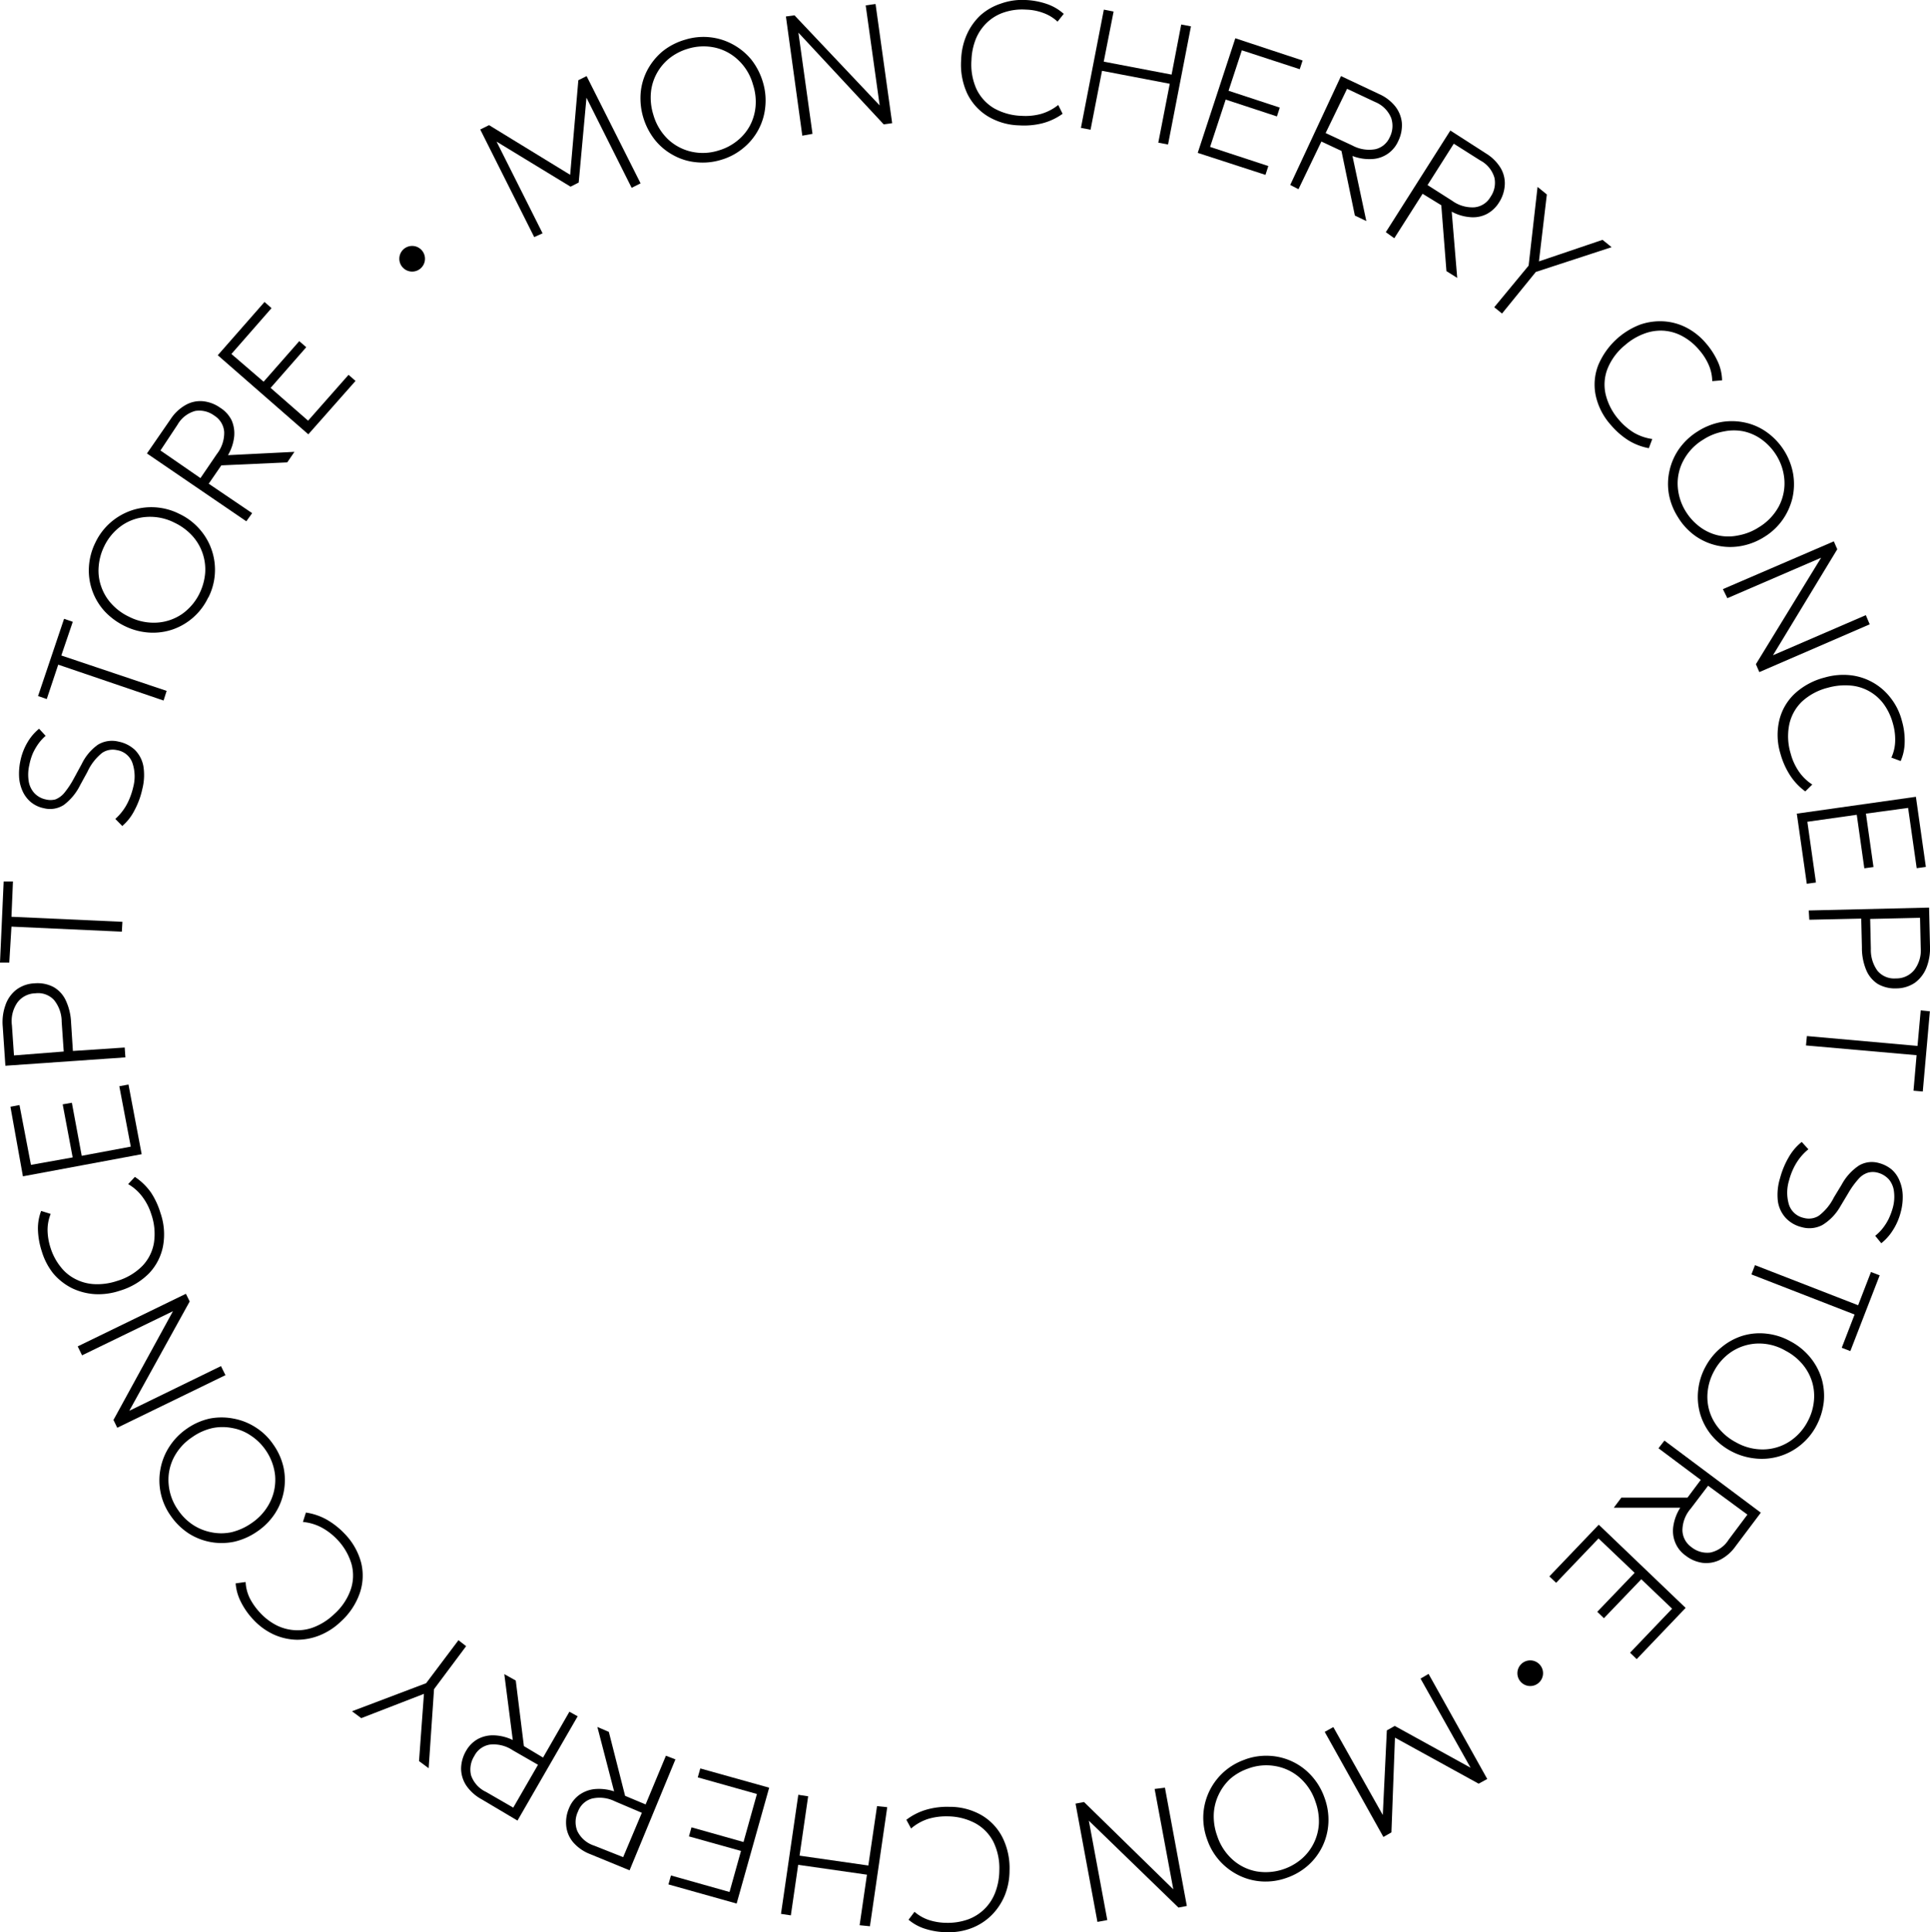 <svg xmlns="http://www.w3.org/2000/svg" viewBox="0 0 168.39 168.62"><g id="Layer_2" data-name="Layer 2"><g id="Layer_1-2" data-name="Layer 1"><path d="M46.61,20.69,41.9,11.3l.77-.38L50,15.41l-.28.14L50.46,7l.72-.36L55.89,16l-.78.39L51,8.19l.2,0-.71,7.74-.71.36-6.65-4.05.08-.11,4.13,8.23Z"/><path d="M62.94,13.94a5.45,5.45,0,0,1-2.18.22,5.08,5.08,0,0,1-2-.61,5.26,5.26,0,0,1-1.61-1.33,5.87,5.87,0,0,1-1.25-4.14,5.28,5.28,0,0,1,.6-2,5.5,5.5,0,0,1,1.32-1.61,5.61,5.61,0,0,1,1.94-1,5.39,5.39,0,0,1,2.17-.22,5.32,5.32,0,0,1,2,.62,5.44,5.44,0,0,1,1.62,1.33,5.85,5.85,0,0,1,1,1.93,5.5,5.5,0,0,1,.22,2.19,5.27,5.27,0,0,1-1.93,3.61A5.37,5.37,0,0,1,62.94,13.94Zm-.24-.81a4.62,4.62,0,0,0,1.59-.82A4.29,4.29,0,0,0,65.41,11a4.38,4.38,0,0,0,.51-1.69,4.81,4.81,0,0,0-.22-1.92,4.61,4.61,0,0,0-1.29-2.15,4.31,4.31,0,0,0-2-1.08A4.64,4.64,0,0,0,60,4.26a4.78,4.78,0,0,0-1.6.83A4.39,4.39,0,0,0,57.3,6.41a4.33,4.33,0,0,0-.51,1.68A5,5,0,0,0,57,10a4.78,4.78,0,0,0,1.29,2.16,4.39,4.39,0,0,0,2.05,1.08A4.54,4.54,0,0,0,62.7,13.13Z"/><path d="M70,11.84,68.57,1.44l.75-.1L76.75,9.2,75.53.47l.86-.12,1.45,10.4-.74.1-7.44-8,1.23,8.83Z"/><path d="M88.93,10.94a5.55,5.55,0,0,1-2.79-.82,4.75,4.75,0,0,1-1.77-2,6,6,0,0,1-.51-2.91A5.8,5.8,0,0,1,84.36,3a5.21,5.21,0,0,1,1.2-1.68,5,5,0,0,1,1.75-1A5.52,5.52,0,0,1,89.48,0,6.49,6.49,0,0,1,91.4.37a4.26,4.26,0,0,1,1.41.84l-.54.68a3.56,3.56,0,0,0-1.22-.75,4.63,4.63,0,0,0-1.54-.3,4.94,4.94,0,0,0-1.87.23,3.92,3.92,0,0,0-1.47.85,4.15,4.15,0,0,0-1,1.41,5.41,5.41,0,0,0-.41,1.91,5.21,5.21,0,0,0,.44,2.54,3.92,3.92,0,0,0,1.53,1.67,5.26,5.26,0,0,0,2.42.66,5.17,5.17,0,0,0,1.68-.17,4.32,4.32,0,0,0,1.5-.78l.38.77a5.3,5.3,0,0,1-1.77.83A6.56,6.56,0,0,1,88.93,10.94Z"/><path d="M94.31,11.16l2-10.32.85.17L96.3,5.38l5.92,1.13.84-4.37.85.16-2,10.31-.85-.16,1-5.14L96.15,6.18l-1,5.14Z"/><path d="M104.5,13.34l3.28-10,5.87,1.94-.25.76-5.05-1.65-1.16,3.53,4.47,1.47-.25.77-4.47-1.47-1.36,4.13,5.08,1.67-.25.77Z"/><path d="M112.57,16.14,117,6.64l3.33,1.57a3.73,3.73,0,0,1,1.41,1.08,2.75,2.75,0,0,1,.57,1.43,3.13,3.13,0,0,1-.32,1.6,2.62,2.62,0,0,1-2.32,1.56,4.08,4.08,0,0,1-1.67-.27l1.21,5.68-1-.48-1.17-5.64-1.75-.82-2,4.16Zm3.09-4.53L118,12.7a3.06,3.06,0,0,0,2,.32A1.81,1.81,0,0,0,121.24,12a2.18,2.18,0,0,0,.14-1.7A2.53,2.53,0,0,0,120,8.91l-2.47-1.16Z"/><path d="M120.91,20.26l5.63-8.87,3.11,2a3.83,3.83,0,0,1,1.26,1.24,2.61,2.61,0,0,1,.38,1.5,3.13,3.13,0,0,1-.51,1.55,2.77,2.77,0,0,1-1.07,1,2.63,2.63,0,0,1-1.43.27,4,4,0,0,1-1.62-.48l.48,5.78-.94-.59-.45-5.75-1.63-1-2.47,3.88Zm3.64-4.11,2.15,1.37a3,3,0,0,0,1.94.57,1.8,1.8,0,0,0,1.4-.9,2.15,2.15,0,0,0,.35-1.67A2.49,2.49,0,0,0,129.15,14l-2.31-1.46Z"/><path d="M130.37,26.81l3-3.63.78-6.87.81.66-.69,5.84,5.55-1.88.79.64L134,23.73l-2.95,3.63Z"/><path d="M140.55,37.09a5.63,5.63,0,0,1-1.33-2.6,4.66,4.66,0,0,1,.24-2.66,6.47,6.47,0,0,1,3.66-3.51,5.33,5.33,0,0,1,2-.28,5,5,0,0,1,2,.54,5.61,5.61,0,0,1,1.71,1.36,6.65,6.65,0,0,1,1.06,1.65,4.15,4.15,0,0,1,.36,1.6l-.86.07a3.63,3.63,0,0,0-.3-1.4,5,5,0,0,0-.84-1.32,5,5,0,0,0-1.46-1.2,4,4,0,0,0-1.63-.48,4.08,4.08,0,0,0-1.71.26,5.37,5.37,0,0,0-1.67,1,5.11,5.11,0,0,0-1.53,2.07,3.8,3.8,0,0,0-.15,2.26,5.24,5.24,0,0,0,1.18,2.22,5.49,5.49,0,0,0,1.28,1.09,4.4,4.4,0,0,0,1.6.55l-.3.8a5.17,5.17,0,0,1-1.81-.7A6.76,6.76,0,0,1,140.55,37.09Z"/><path d="M146.4,45.13a5.58,5.58,0,0,1-.79-2,5.24,5.24,0,0,1,.06-2.09,5.32,5.32,0,0,1,.85-1.9,5.65,5.65,0,0,1,1.61-1.5,5.74,5.74,0,0,1,2.05-.81,5.43,5.43,0,0,1,2.09.05,5.08,5.08,0,0,1,1.9.85,5.69,5.69,0,0,1,2.28,3.63,5.44,5.44,0,0,1-.06,2.09,5.57,5.57,0,0,1-.86,1.91,5.41,5.41,0,0,1-1.59,1.49,5.65,5.65,0,0,1-2.05.8,5.29,5.29,0,0,1-4-.9A5.53,5.53,0,0,1,146.4,45.13Zm.71-.45A4.86,4.86,0,0,0,148.34,46a4.23,4.23,0,0,0,1.57.72,4.16,4.16,0,0,0,1.76,0,4.9,4.9,0,0,0,1.79-.71,4.79,4.79,0,0,0,1.74-1.82,4.31,4.31,0,0,0,.49-2.25,4.68,4.68,0,0,0-.73-2.25,4.86,4.86,0,0,0-1.23-1.32,4.23,4.23,0,0,0-1.57-.72,4.28,4.28,0,0,0-1.75,0,4.87,4.87,0,0,0-1.8.71,4.69,4.69,0,0,0-1.73,1.82,4.22,4.22,0,0,0-.5,2.25A4.68,4.68,0,0,0,147.11,44.68Z"/><path d="M150.32,51.41,160,47.24l.3.69-5.61,9.25,8.1-3.5.34.8-9.63,4.17-.3-.69,5.69-9.29-8.18,3.53Z"/><path d="M155.33,65.73a5.57,5.57,0,0,1-.08-2.91,4.68,4.68,0,0,1,1.36-2.31,6.08,6.08,0,0,1,2.6-1.39,5.82,5.82,0,0,1,2.21-.2,5.12,5.12,0,0,1,3.51,1.95,5.41,5.41,0,0,1,1,2,6.2,6.2,0,0,1,.25,1.94,4.22,4.22,0,0,1-.35,1.6l-.81-.3a3.68,3.68,0,0,0,.33-1.39,5,5,0,0,0-.19-1.56,5.2,5.2,0,0,0-.8-1.71,4,4,0,0,0-2.93-1.63,5.54,5.54,0,0,0-1.94.19,5.19,5.19,0,0,0-2.28,1.22,3.91,3.91,0,0,0-1.1,2,5.16,5.16,0,0,0,.12,2.51,5,5,0,0,0,.69,1.54,4.1,4.1,0,0,0,1.2,1.18l-.61.6a5.31,5.31,0,0,1-1.34-1.42A6.9,6.9,0,0,1,155.33,65.73Z"/><path d="M156.77,71l10.39-1.47.87,6.12-.8.11-.75-5.26L162.8,71l.66,4.66-.8.11L162,71.1l-4.31.61.75,5.3-.8.11Z"/><path d="M157.81,79.45l10.5-.25.08,3.39a4.61,4.61,0,0,1-.32,1.88,3,3,0,0,1-1,1.29,2.89,2.89,0,0,1-1.6.49,3,3,0,0,1-1.64-.39,2.65,2.65,0,0,1-1-1.2,5,5,0,0,1-.38-2l-.06-2.5-4.53.1Zm5.36.74.06,2.61a3.08,3.08,0,0,0,.59,1.93,1.9,1.9,0,0,0,1.6.65,2,2,0,0,0,1.6-.74,2.8,2.8,0,0,0,.56-1.92l-.06-2.63Z"/><path d="M157.65,90.41l9.65.86.28-3.1.8.08-.62,7-.81-.07.27-3.1-9.65-.85Z"/><path d="M155.31,102.8a7.36,7.36,0,0,1,.75-1.81,4.61,4.61,0,0,1,1.14-1.34l.58.64a4.65,4.65,0,0,0-.73.74,5.06,5.06,0,0,0-.57.92,5.89,5.89,0,0,0-.39,1.07,3.63,3.63,0,0,0,0,2.12,1.74,1.74,0,0,0,1.29,1.14,1.63,1.63,0,0,0,1.31-.19A4.53,4.53,0,0,0,160,104.5l.68-1.12a4.64,4.64,0,0,1,1.51-1.67,2.21,2.21,0,0,1,1.74-.22,2.91,2.91,0,0,1,1.11.56,2.59,2.59,0,0,1,.7,1,3.52,3.52,0,0,1,.27,1.25,5,5,0,0,1-.17,1.46,5.34,5.34,0,0,1-.7,1.61,4.48,4.48,0,0,1-1,1.12l-.53-.65a4,4,0,0,0,.65-.65,4.78,4.78,0,0,0,.53-.84,6.24,6.24,0,0,0,.35-.94,3.61,3.61,0,0,0,.11-1.4,2,2,0,0,0-.43-1.07,2,2,0,0,0-1-.61,1.59,1.59,0,0,0-.84,0,1.8,1.8,0,0,0-.81.53,7.42,7.42,0,0,0-.9,1.24l-.73,1.22A4.48,4.48,0,0,1,159,106.9a2.44,2.44,0,0,1-1.82.18,2.8,2.8,0,0,1-1.37-.79,2.74,2.74,0,0,1-.69-1.45A4.9,4.9,0,0,1,155.31,102.8Z"/><path d="M153.12,110.4l9,3.5,1.12-2.9.76.29-2.56,6.61-.75-.29,1.12-2.9-9-3.5Z"/><path d="M148.81,119.25a5.53,5.53,0,0,1,1.4-1.69,5.34,5.34,0,0,1,1.84-1,5.18,5.18,0,0,1,2.08-.18,5.5,5.5,0,0,1,2.09.67,5.61,5.61,0,0,1,1.71,1.39,5.41,5.41,0,0,1,1,1.85,5.34,5.34,0,0,1,.19,2.07,5.85,5.85,0,0,1-.66,2.09,5.42,5.42,0,0,1-1.39,1.67,5.34,5.34,0,0,1-3.94,1.15,5.71,5.71,0,0,1-3.78-2,5.25,5.25,0,0,1-1-1.85,5.34,5.34,0,0,1-.19-2.07A5.48,5.48,0,0,1,148.81,119.25Zm.74.4a4.69,4.69,0,0,0-.55,1.71,4.33,4.33,0,0,0,.13,1.72,4.37,4.37,0,0,0,.83,1.56,4.83,4.83,0,0,0,1.5,1.22,4.68,4.68,0,0,0,2.43.62,4.31,4.31,0,0,0,2.21-.67,4.64,4.64,0,0,0,1.6-1.74,4.69,4.69,0,0,0,.55-1.71,4.33,4.33,0,0,0-.13-1.72,4.38,4.38,0,0,0-.82-1.55,4.85,4.85,0,0,0-1.51-1.22,4.6,4.6,0,0,0-2.43-.63,4.4,4.4,0,0,0-2.21.67A4.64,4.64,0,0,0,149.55,119.65Z"/><path d="M145.22,125.71l8.41,6.29-2.21,2.94a3.74,3.74,0,0,1-1.34,1.17,2.7,2.7,0,0,1-1.52.27,3.09,3.09,0,0,1-1.5-.64,2.57,2.57,0,0,1-.9-1.14,2.67,2.67,0,0,1-.16-1.44,4.11,4.11,0,0,1,.6-1.59l-5.8,0,.66-.88,5.77,0,1.16-1.55-3.69-2.76Zm3.81,3.94-1.52,2a2.93,2.93,0,0,0-.72,1.89,1.85,1.85,0,0,0,.79,1.47,2.18,2.18,0,0,0,1.64.47,2.49,2.49,0,0,0,1.6-1.12l1.64-2.19Z"/><path d="M139.49,133.05l7.58,7.26-4.27,4.47-.58-.56,3.67-3.84-2.69-2.57-3.26,3.4-.58-.56,3.26-3.4-3.15-3-3.7,3.87-.59-.56Z"/><path d="M124.64,146.07l5.12,9.17-.75.41-7.56-4.16.27-.15-.32,8.56-.7.4-5.12-9.17.75-.42,4.5,8-.2,0L121,151l.69-.39,6.82,3.76-.08.11-4.49-8Z"/><path d="M108.62,153.54a5.41,5.41,0,0,1,2.16-.32,5.28,5.28,0,0,1,3.68,1.78,5.6,5.6,0,0,1,1.11,1.9,5.54,5.54,0,0,1,.33,2.18,5.31,5.31,0,0,1-1.76,3.69,5.53,5.53,0,0,1-1.89,1.1,5.4,5.4,0,0,1-2.16.31,5.26,5.26,0,0,1-2-.53,5.53,5.53,0,0,1-1.67-1.26,5.42,5.42,0,0,1-1.1-1.88,5.52,5.52,0,0,1-.33-2.17,5.38,5.38,0,0,1,3.65-4.8Zm.28.79a4.77,4.77,0,0,0-1.57.9,4.52,4.52,0,0,0-1,1.37,4.4,4.4,0,0,0-.43,1.7,5,5,0,0,0,.3,1.91,4.77,4.77,0,0,0,1.38,2.1,4.3,4.3,0,0,0,2.09,1,4.83,4.83,0,0,0,3.91-1.11,4.37,4.37,0,0,0,1.49-3.07,5,5,0,0,0-.3-1.91,4.77,4.77,0,0,0-1.38-2.1,4.34,4.34,0,0,0-2.09-1A4.52,4.52,0,0,0,108.9,154.33Z"/><path d="M101.64,156l1.91,10.32-.73.14L95,158.88l1.61,8.67-.86.16-1.91-10.32.74-.14,7.79,7.62-1.63-8.76Z"/><path d="M82.82,157.67a5.55,5.55,0,0,1,2.82.73,4.72,4.72,0,0,1,1.83,1.95,6,6,0,0,1,.61,2.89,5.83,5.83,0,0,1-.42,2.17,5.35,5.35,0,0,1-1.15,1.72,5.05,5.05,0,0,1-1.71,1.11,5.46,5.46,0,0,1-2.16.37,6.35,6.35,0,0,1-1.93-.3,4.16,4.16,0,0,1-1.44-.79l.52-.69a3.72,3.72,0,0,0,1.24.71,5.08,5.08,0,0,0,1.55.25,5.26,5.26,0,0,0,1.86-.29,4,4,0,0,0,2.39-2.35,5.51,5.51,0,0,0,.36-1.92,5.23,5.23,0,0,0-.53-2.53,3.86,3.86,0,0,0-1.59-1.61,5.21,5.21,0,0,0-2.44-.59,5.4,5.4,0,0,0-1.67.23,4.34,4.34,0,0,0-1.47.83l-.41-.76a5.3,5.3,0,0,1,1.74-.88A6.5,6.5,0,0,1,82.82,157.67Z"/><path d="M77.41,157.7,75.9,168.09,75,168l.64-4.41-6-.86-.64,4.41-.86-.13,1.51-10.39.86.13-.75,5.18,6,.86.76-5.18Z"/><path d="M67.11,156l-2.84,10.11-5.95-1.67.22-.78,5.11,1.44,1-3.58-4.54-1.27.22-.79,4.54,1.28,1.17-4.19-5.16-1.45.22-.78Z"/><path d="M58.93,153.53l-4,9.68L51.5,161.8a3.74,3.74,0,0,1-1.46-1,2.6,2.6,0,0,1-.63-1.4,3.12,3.12,0,0,1,.24-1.62,2.65,2.65,0,0,1,.89-1.15,2.8,2.8,0,0,1,1.36-.51,4.2,4.2,0,0,1,1.68.2l-1.46-5.62,1,.43,1.42,5.58,1.79.75,1.77-4.25ZM56,158.19l-2.35-1a3,3,0,0,0-2-.24,1.83,1.83,0,0,0-1.22,1.13,2.11,2.11,0,0,0-.06,1.7,2.47,2.47,0,0,0,1.48,1.28l2.52,1Z"/><path d="M50.4,149.77l-5.25,9.1L42,157a3.85,3.85,0,0,1-1.32-1.19,2.73,2.73,0,0,1-.45-1.48,3.16,3.16,0,0,1,.45-1.57,2.68,2.68,0,0,1,1-1,2.77,2.77,0,0,1,1.41-.33,4.08,4.08,0,0,1,1.65.41L44,146.09l1,.56.71,5.72,1.67,1,2.3-4ZM46.94,154l-2.21-1.27a3,3,0,0,0-2-.49,1.85,1.85,0,0,0-1.35,1,2.18,2.18,0,0,0-.28,1.68,2.5,2.5,0,0,0,1.31,1.45l2.37,1.37Z"/><path d="M40.67,143.65l-2.8,3.75-.47,6.9-.84-.62.43-5.87-5.47,2.12-.81-.6,6.47-2.45L40,143.13Z"/><path d="M30.07,133.84a5.72,5.72,0,0,1,1.44,2.53,4.71,4.71,0,0,1-.13,2.68,6,6,0,0,1-1.64,2.45,5.77,5.77,0,0,1-1.86,1.21,5.28,5.28,0,0,1-2,.38,5.17,5.17,0,0,1-2-.46,5.66,5.66,0,0,1-1.77-1.29A6.4,6.4,0,0,1,21,139.75a4.23,4.23,0,0,1-.44-1.58l.87-.12a3.61,3.61,0,0,0,.35,1.39,5.53,5.53,0,0,0,.9,1.28,5.14,5.14,0,0,0,1.51,1.14,4.09,4.09,0,0,0,1.66.4,3.92,3.92,0,0,0,1.69-.33,5.33,5.33,0,0,0,1.62-1.08,5.13,5.13,0,0,0,1.44-2.14,3.79,3.79,0,0,0,.06-2.26,5.21,5.21,0,0,0-1.29-2.16,5.4,5.4,0,0,0-1.32-1,4.36,4.36,0,0,0-1.62-.48l.26-.82a5.29,5.29,0,0,1,1.84.63A6.84,6.84,0,0,1,30.07,133.84Z"/><path d="M23.85,126.06a5.5,5.5,0,0,1,.89,2,5.35,5.35,0,0,1-.74,4,5.6,5.6,0,0,1-1.54,1.57,5.79,5.79,0,0,1-2,.9,5.34,5.34,0,0,1-4-.72,5.67,5.67,0,0,1-1.56-1.53,5.32,5.32,0,0,1-.9-4.09,5.33,5.33,0,0,1,.77-1.94,5.53,5.53,0,0,1,1.52-1.57,5.59,5.59,0,0,1,2-.89,5.4,5.4,0,0,1,2.08,0,5.33,5.33,0,0,1,1.94.77A5.25,5.25,0,0,1,23.85,126.06Zm-.68.47a4.68,4.68,0,0,0-1.29-1.26,4.09,4.09,0,0,0-1.59-.65,4.36,4.36,0,0,0-1.76,0,4.94,4.94,0,0,0-1.76.79,4.71,4.71,0,0,0-1.66,1.89,4.28,4.28,0,0,0-.39,2.28,4.55,4.55,0,0,0,.83,2.21,4.68,4.68,0,0,0,1.28,1.27,4.47,4.47,0,0,0,1.6.65,4.31,4.31,0,0,0,1.75,0,5.17,5.17,0,0,0,1.77-.8A4.76,4.76,0,0,0,23.6,131a4.37,4.37,0,0,0,.4-2.27A4.75,4.75,0,0,0,23.17,126.53Z"/><path d="M19.67,120l-9.44,4.59-.33-.68,5.19-9.49-7.93,3.85-.38-.78,9.44-4.59.33.67-5.27,9.54,8-3.9Z"/><path d="M14,105.85a5.67,5.67,0,0,1,.22,2.91A4.74,4.74,0,0,1,13,111.12a6,6,0,0,1-2.54,1.51,5.88,5.88,0,0,1-2.2.3,5.39,5.39,0,0,1-2-.53,5.18,5.18,0,0,1-1.61-1.27,5.73,5.73,0,0,1-1-1.92,6.72,6.72,0,0,1-.34-1.93,4.28,4.28,0,0,1,.28-1.61l.83.26a3.76,3.76,0,0,0-.27,1.41,5.19,5.19,0,0,0,.26,1.55,5.06,5.06,0,0,0,.88,1.66,3.79,3.79,0,0,0,1.32,1.08,4,4,0,0,0,1.67.43,5.38,5.38,0,0,0,1.93-.28,5.16,5.16,0,0,0,2.22-1.32,3.83,3.83,0,0,0,1-2,5.22,5.22,0,0,0-.23-2.5,5,5,0,0,0-.76-1.5,4.06,4.06,0,0,0-1.26-1.13l.59-.63a5.34,5.34,0,0,1,1.4,1.36A6.77,6.77,0,0,1,14,105.85Z"/><path d="M12.36,100.72,2,102.65.91,96.58l.79-.15,1,5.22L6.34,101l-.87-4.63.8-.14.86,4.63,4.28-.8-1-5.27.8-.15Z"/><path d="M10.94,92.27.47,93,.24,89.59A4.39,4.39,0,0,1,.48,87.7a2.87,2.87,0,0,1,.94-1.33A2.81,2.81,0,0,1,3,85.81a3,3,0,0,1,1.65.31,2.59,2.59,0,0,1,1.08,1.16,5,5,0,0,1,.47,1.93l.16,2.5,4.52-.3Zm-5.38-.51-.18-2.6a3,3,0,0,0-.67-1.9,1.89,1.89,0,0,0-1.63-.58,2,2,0,0,0-1.56.8,2.85,2.85,0,0,0-.48,2l.18,2.62Z"/><path d="M10.63,81.3,1,80.86.81,84l-.81,0,.32-7.08.81,0L1,80l9.68.44Z"/><path d="M12.42,68.84a7,7,0,0,1-.67,1.84,4.46,4.46,0,0,1-1.08,1.4l-.61-.62a4.7,4.7,0,0,0,1.22-1.72,6.2,6.2,0,0,0,.35-1.08,3.63,3.63,0,0,0-.09-2.12,1.71,1.71,0,0,0-1.33-1.08,1.65,1.65,0,0,0-1.3.24,4.52,4.52,0,0,0-1.28,1.65L7,68.5a4.85,4.85,0,0,1-1.43,1.74,2.2,2.2,0,0,1-1.73.29A2.59,2.59,0,0,1,2.7,70,2.67,2.67,0,0,1,2,69.1a3.49,3.49,0,0,1-.33-1.24,5.38,5.38,0,0,1,.11-1.47,5.22,5.22,0,0,1,.63-1.63,4.39,4.39,0,0,1,1-1.17l.57.62a4.17,4.17,0,0,0-.63.69,5.08,5.08,0,0,0-.49.85,5.2,5.2,0,0,0-.3,1,3.68,3.68,0,0,0-.06,1.39,2,2,0,0,0,.49,1.06,1.88,1.88,0,0,0,1,.56,1.69,1.69,0,0,0,.84,0,1.94,1.94,0,0,0,.78-.57,7.76,7.76,0,0,0,.85-1.29l.68-1.25a4.39,4.39,0,0,1,1.41-1.67,2.37,2.37,0,0,1,1.81-.26,2.88,2.88,0,0,1,1.41.72,2.7,2.7,0,0,1,.74,1.42A4.89,4.89,0,0,1,12.42,68.84Z"/><path d="M14.27,61.13,5.08,58l-1,3-.76-.26L5.59,54l.76.26-1,2.94,9.19,3.09Z"/><path d="M18.17,52.13a5.37,5.37,0,0,1-3.11,2.8A5.32,5.32,0,0,1,13,55.2a5.63,5.63,0,0,1-2.12-.57A5.94,5.94,0,0,1,9.1,53.31a5.28,5.28,0,0,1-1.34-3.86,5.5,5.5,0,0,1,.57-2.12A5.39,5.39,0,0,1,9.64,45.6a5.5,5.5,0,0,1,1.81-1.05,5.42,5.42,0,0,1,4.19.29,5.4,5.4,0,0,1,1.76,1.32,5.35,5.35,0,0,1,.77,6Zm-.75-.37A5,5,0,0,0,17.9,50a4.37,4.37,0,0,0-1.11-3.23,5,5,0,0,0-1.55-1.15,4.69,4.69,0,0,0-2.46-.51,4.26,4.26,0,0,0-2.17.76A4.67,4.67,0,0,0,9.08,47.7a4.81,4.81,0,0,0-.47,1.74,4.12,4.12,0,0,0,.21,1.71,4.28,4.28,0,0,0,.89,1.52,4.86,4.86,0,0,0,1.55,1.15,4.73,4.73,0,0,0,2.46.51,4.33,4.33,0,0,0,2.18-.76A4.73,4.73,0,0,0,17.42,51.76Z"/><path d="M21.49,45.49l-8.67-5.92,2.07-3a3.8,3.8,0,0,1,1.29-1.22,2.59,2.59,0,0,1,1.5-.34,3.13,3.13,0,0,1,1.53.57,2.72,2.72,0,0,1,1,1.1,2.84,2.84,0,0,1,.22,1.43,4.09,4.09,0,0,1-.54,1.61l5.8-.29-.63.92-5.75.26-1.1,1.6L22,44.78Zm-4-3.77,1.43-2.1a3,3,0,0,0,.64-1.93,1.83,1.83,0,0,0-.86-1.42,2.2,2.2,0,0,0-1.66-.41,2.55,2.55,0,0,0-1.55,1.2L14,39.31Z"/><path d="M26.9,37.9,19,31l4.08-4.65.61.54-3.5,4L23,33.31l3.11-3.54.61.53-3.11,3.55,3.27,2.86,3.53-4,.61.53Z"/><circle cx="35.96" cy="22.58" r="1.12"/><circle cx="133.51" cy="146.01" r="1.12"/></g></g></svg>